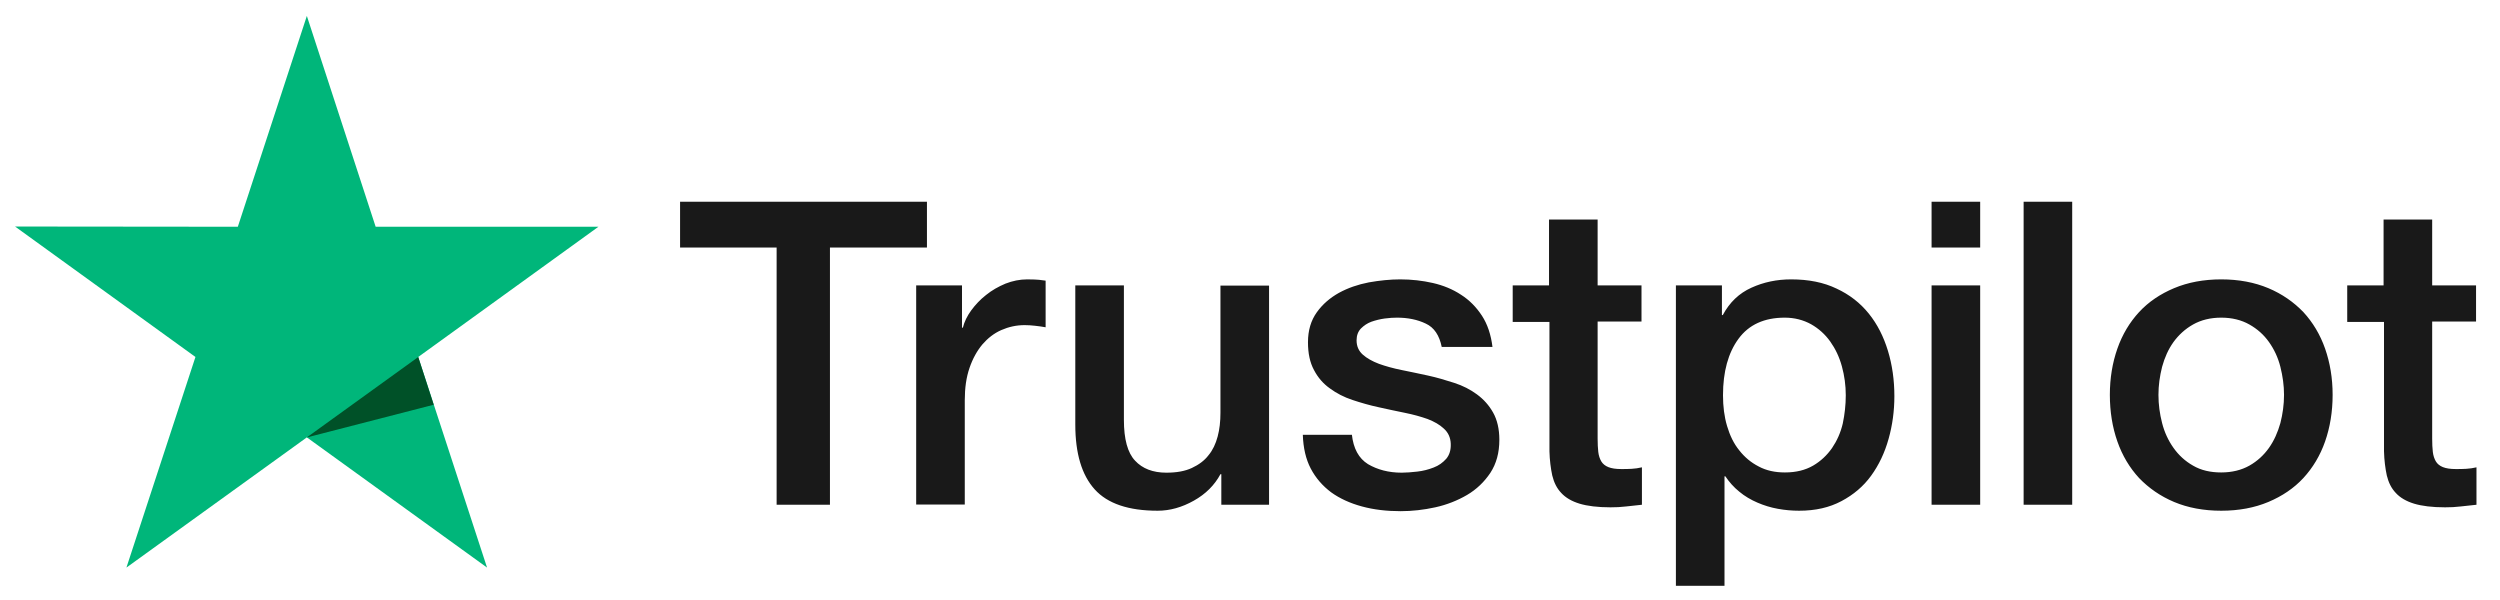 <svg width="100" height="24" viewBox="0 0 100 24" fill="none" xmlns="http://www.w3.org/2000/svg">
<g clip-path="url(#clip0_306_10753)">
<g clip-path="url(#clip1_306_10753)">
<path d="M27.212 8.07H37.078V9.901H33.198V20.19H31.065V9.901H27.203V8.07H27.212ZM36.656 11.415H38.48V13.108H38.514C38.574 12.869 38.686 12.638 38.849 12.415C39.013 12.193 39.211 11.979 39.443 11.799C39.675 11.611 39.933 11.466 40.217 11.346C40.501 11.235 40.793 11.175 41.086 11.175C41.309 11.175 41.473 11.184 41.559 11.192C41.645 11.201 41.731 11.218 41.825 11.226V13.091C41.688 13.065 41.55 13.048 41.404 13.031C41.258 13.014 41.12 13.005 40.983 13.005C40.656 13.005 40.346 13.074 40.054 13.202C39.761 13.33 39.512 13.527 39.297 13.775C39.082 14.032 38.91 14.34 38.781 14.716C38.651 15.092 38.591 15.52 38.591 16.008V20.181H36.647V11.415L36.656 11.415ZM50.762 20.19H48.853V18.967H48.818C48.578 19.412 48.225 19.762 47.752 20.027C47.279 20.293 46.797 20.429 46.307 20.429C45.146 20.429 44.303 20.147 43.787 19.574C43.27 19.001 43.012 18.137 43.012 16.983V11.415H44.956V16.794C44.956 17.564 45.103 18.112 45.404 18.428C45.696 18.744 46.117 18.907 46.651 18.907C47.064 18.907 47.399 18.847 47.674 18.719C47.95 18.59 48.173 18.428 48.337 18.214C48.509 18.009 48.629 17.752 48.706 17.462C48.784 17.171 48.818 16.854 48.818 16.512V11.423H50.762V20.19ZM54.074 17.376C54.134 17.941 54.349 18.334 54.719 18.565C55.097 18.787 55.545 18.907 56.069 18.907C56.25 18.907 56.456 18.89 56.689 18.864C56.921 18.839 57.145 18.779 57.342 18.702C57.549 18.625 57.712 18.505 57.85 18.351C57.979 18.197 58.039 18 58.03 17.752C58.022 17.504 57.927 17.299 57.755 17.145C57.583 16.983 57.368 16.863 57.102 16.76C56.835 16.666 56.534 16.581 56.19 16.512C55.846 16.444 55.502 16.367 55.149 16.29C54.788 16.213 54.435 16.11 54.1 15.999C53.764 15.888 53.463 15.734 53.197 15.537C52.93 15.349 52.715 15.101 52.56 14.802C52.397 14.502 52.319 14.134 52.319 13.69C52.319 13.211 52.44 12.817 52.672 12.492C52.904 12.167 53.205 11.911 53.558 11.714C53.919 11.517 54.315 11.38 54.753 11.295C55.192 11.218 55.613 11.175 56.009 11.175C56.465 11.175 56.904 11.226 57.316 11.32C57.729 11.415 58.108 11.569 58.443 11.791C58.779 12.005 59.054 12.287 59.278 12.629C59.501 12.971 59.639 13.39 59.699 13.878H57.669C57.575 13.416 57.368 13.1 57.033 12.945C56.697 12.783 56.31 12.706 55.88 12.706C55.742 12.706 55.579 12.715 55.39 12.74C55.201 12.766 55.029 12.809 54.856 12.869C54.693 12.928 54.556 13.023 54.435 13.142C54.323 13.262 54.263 13.416 54.263 13.613C54.263 13.852 54.349 14.04 54.513 14.186C54.676 14.331 54.891 14.451 55.158 14.553C55.424 14.648 55.725 14.733 56.069 14.802C56.413 14.87 56.766 14.947 57.127 15.024C57.48 15.101 57.824 15.204 58.168 15.315C58.512 15.426 58.813 15.58 59.08 15.777C59.346 15.973 59.562 16.213 59.725 16.504C59.888 16.794 59.974 17.162 59.974 17.59C59.974 18.112 59.854 18.548 59.613 18.916C59.372 19.275 59.063 19.574 58.684 19.797C58.306 20.019 57.876 20.19 57.411 20.293C56.947 20.395 56.482 20.447 56.026 20.447C55.467 20.447 54.951 20.387 54.478 20.258C54.005 20.13 53.592 19.942 53.248 19.694C52.904 19.437 52.629 19.121 52.431 18.744C52.233 18.368 52.13 17.915 52.113 17.393H54.074V17.376ZM60.49 11.415H61.961V8.78H63.905V11.415H65.66V12.86H63.905V17.547C63.905 17.752 63.914 17.923 63.931 18.077C63.948 18.223 63.991 18.351 64.051 18.454C64.112 18.556 64.206 18.633 64.335 18.685C64.464 18.736 64.628 18.762 64.851 18.762C64.989 18.762 65.127 18.762 65.264 18.753C65.402 18.744 65.539 18.727 65.677 18.693V20.19C65.462 20.216 65.247 20.233 65.049 20.258C64.843 20.284 64.636 20.293 64.421 20.293C63.905 20.293 63.492 20.241 63.183 20.147C62.873 20.053 62.624 19.908 62.452 19.72C62.271 19.531 62.159 19.3 62.09 19.018C62.03 18.736 61.987 18.411 61.978 18.052V12.877H60.508V11.415H60.49ZM67.036 11.415H68.877V12.603H68.911C69.186 12.09 69.565 11.731 70.055 11.509C70.545 11.286 71.07 11.175 71.646 11.175C72.343 11.175 72.945 11.295 73.461 11.543C73.977 11.782 74.407 12.116 74.751 12.543C75.096 12.971 75.345 13.467 75.517 14.032C75.689 14.596 75.775 15.204 75.775 15.845C75.775 16.435 75.698 17.008 75.543 17.556C75.388 18.112 75.156 18.599 74.846 19.027C74.537 19.454 74.141 19.788 73.659 20.044C73.177 20.301 72.618 20.429 71.965 20.429C71.681 20.429 71.397 20.404 71.113 20.352C70.829 20.301 70.554 20.216 70.296 20.104C70.038 19.993 69.788 19.848 69.573 19.668C69.35 19.489 69.169 19.283 69.014 19.052H68.98V23.431H67.036V11.415ZM73.831 15.811C73.831 15.417 73.779 15.033 73.676 14.656C73.573 14.28 73.418 13.955 73.212 13.664C73.005 13.373 72.747 13.142 72.446 12.971C72.137 12.8 71.784 12.706 71.388 12.706C70.571 12.706 69.952 12.988 69.539 13.553C69.126 14.117 68.92 14.87 68.92 15.811C68.92 16.256 68.971 16.666 69.083 17.042C69.195 17.419 69.35 17.744 69.573 18.017C69.788 18.291 70.046 18.505 70.348 18.659C70.649 18.822 71.001 18.898 71.397 18.898C71.844 18.898 72.214 18.804 72.524 18.625C72.833 18.445 73.083 18.206 73.281 17.923C73.478 17.633 73.625 17.308 73.711 16.94C73.788 16.572 73.831 16.196 73.831 15.811ZM77.263 8.07H79.207V9.901H77.263V8.07ZM77.263 11.415H79.207V20.19H77.263V11.415ZM80.945 8.07H82.888V20.19H80.945V8.07ZM88.849 20.429C88.144 20.429 87.516 20.31 86.965 20.079C86.415 19.848 85.951 19.523 85.563 19.121C85.185 18.71 84.892 18.223 84.695 17.658C84.497 17.094 84.394 16.469 84.394 15.794C84.394 15.127 84.497 14.511 84.695 13.946C84.892 13.382 85.185 12.894 85.563 12.484C85.942 12.073 86.415 11.757 86.965 11.526C87.516 11.295 88.144 11.175 88.849 11.175C89.554 11.175 90.182 11.295 90.733 11.526C91.283 11.757 91.748 12.082 92.135 12.484C92.513 12.894 92.806 13.382 93.004 13.946C93.201 14.511 93.305 15.127 93.305 15.794C93.305 16.469 93.201 17.094 93.004 17.658C92.806 18.223 92.513 18.71 92.135 19.121C91.756 19.531 91.283 19.848 90.733 20.079C90.182 20.31 89.554 20.429 88.849 20.429ZM88.849 18.898C89.279 18.898 89.658 18.804 89.976 18.625C90.294 18.445 90.552 18.206 90.759 17.915C90.965 17.624 91.111 17.291 91.215 16.923C91.309 16.555 91.361 16.179 91.361 15.794C91.361 15.417 91.309 15.05 91.215 14.673C91.12 14.297 90.965 13.972 90.759 13.681C90.552 13.39 90.294 13.159 89.976 12.98C89.658 12.8 89.279 12.706 88.849 12.706C88.419 12.706 88.041 12.8 87.722 12.98C87.404 13.159 87.146 13.399 86.94 13.681C86.733 13.972 86.587 14.297 86.484 14.673C86.389 15.05 86.338 15.417 86.338 15.794C86.338 16.179 86.389 16.555 86.484 16.923C86.578 17.291 86.733 17.624 86.94 17.915C87.146 18.206 87.404 18.445 87.722 18.625C88.041 18.813 88.419 18.898 88.849 18.898ZM93.872 11.415H95.343V8.78H97.287V11.415H99.042V12.86H97.287V17.547C97.287 17.752 97.296 17.923 97.313 18.077C97.33 18.223 97.373 18.351 97.433 18.454C97.493 18.556 97.588 18.633 97.717 18.685C97.846 18.736 98.01 18.762 98.233 18.762C98.371 18.762 98.508 18.762 98.646 18.753C98.784 18.744 98.921 18.727 99.059 18.693V20.19C98.844 20.216 98.629 20.233 98.431 20.258C98.225 20.284 98.018 20.293 97.803 20.293C97.287 20.293 96.874 20.241 96.565 20.147C96.255 20.053 96.005 19.908 95.834 19.72C95.653 19.531 95.541 19.3 95.472 19.018C95.412 18.736 95.369 18.411 95.36 18.052V12.877H93.889V11.415L93.872 11.415Z" fill="#191919"/>
<path d="M23.937 9.07H15.026L12.274 0.637L9.513 9.07L0.602 9.061L7.818 14.279L5.057 22.703L12.274 17.495L19.482 22.703L16.729 14.279L23.937 9.07Z" fill="#00B67A"/>
<path d="M17.348 16.189L16.729 14.281L12.273 17.497L17.348 16.189Z" fill="#005128"/>
</g>
</g>
<defs>
<clipPath id="clip0_306_10753">
<rect width="99" height="24" fill="white" transform="translate(0.469)"/>
</clipPath>
<clipPath id="clip1_306_10753">
<rect width="99" height="24" fill="white" transform="translate(0.469)"/>
</clipPath>
</defs>
</svg>
